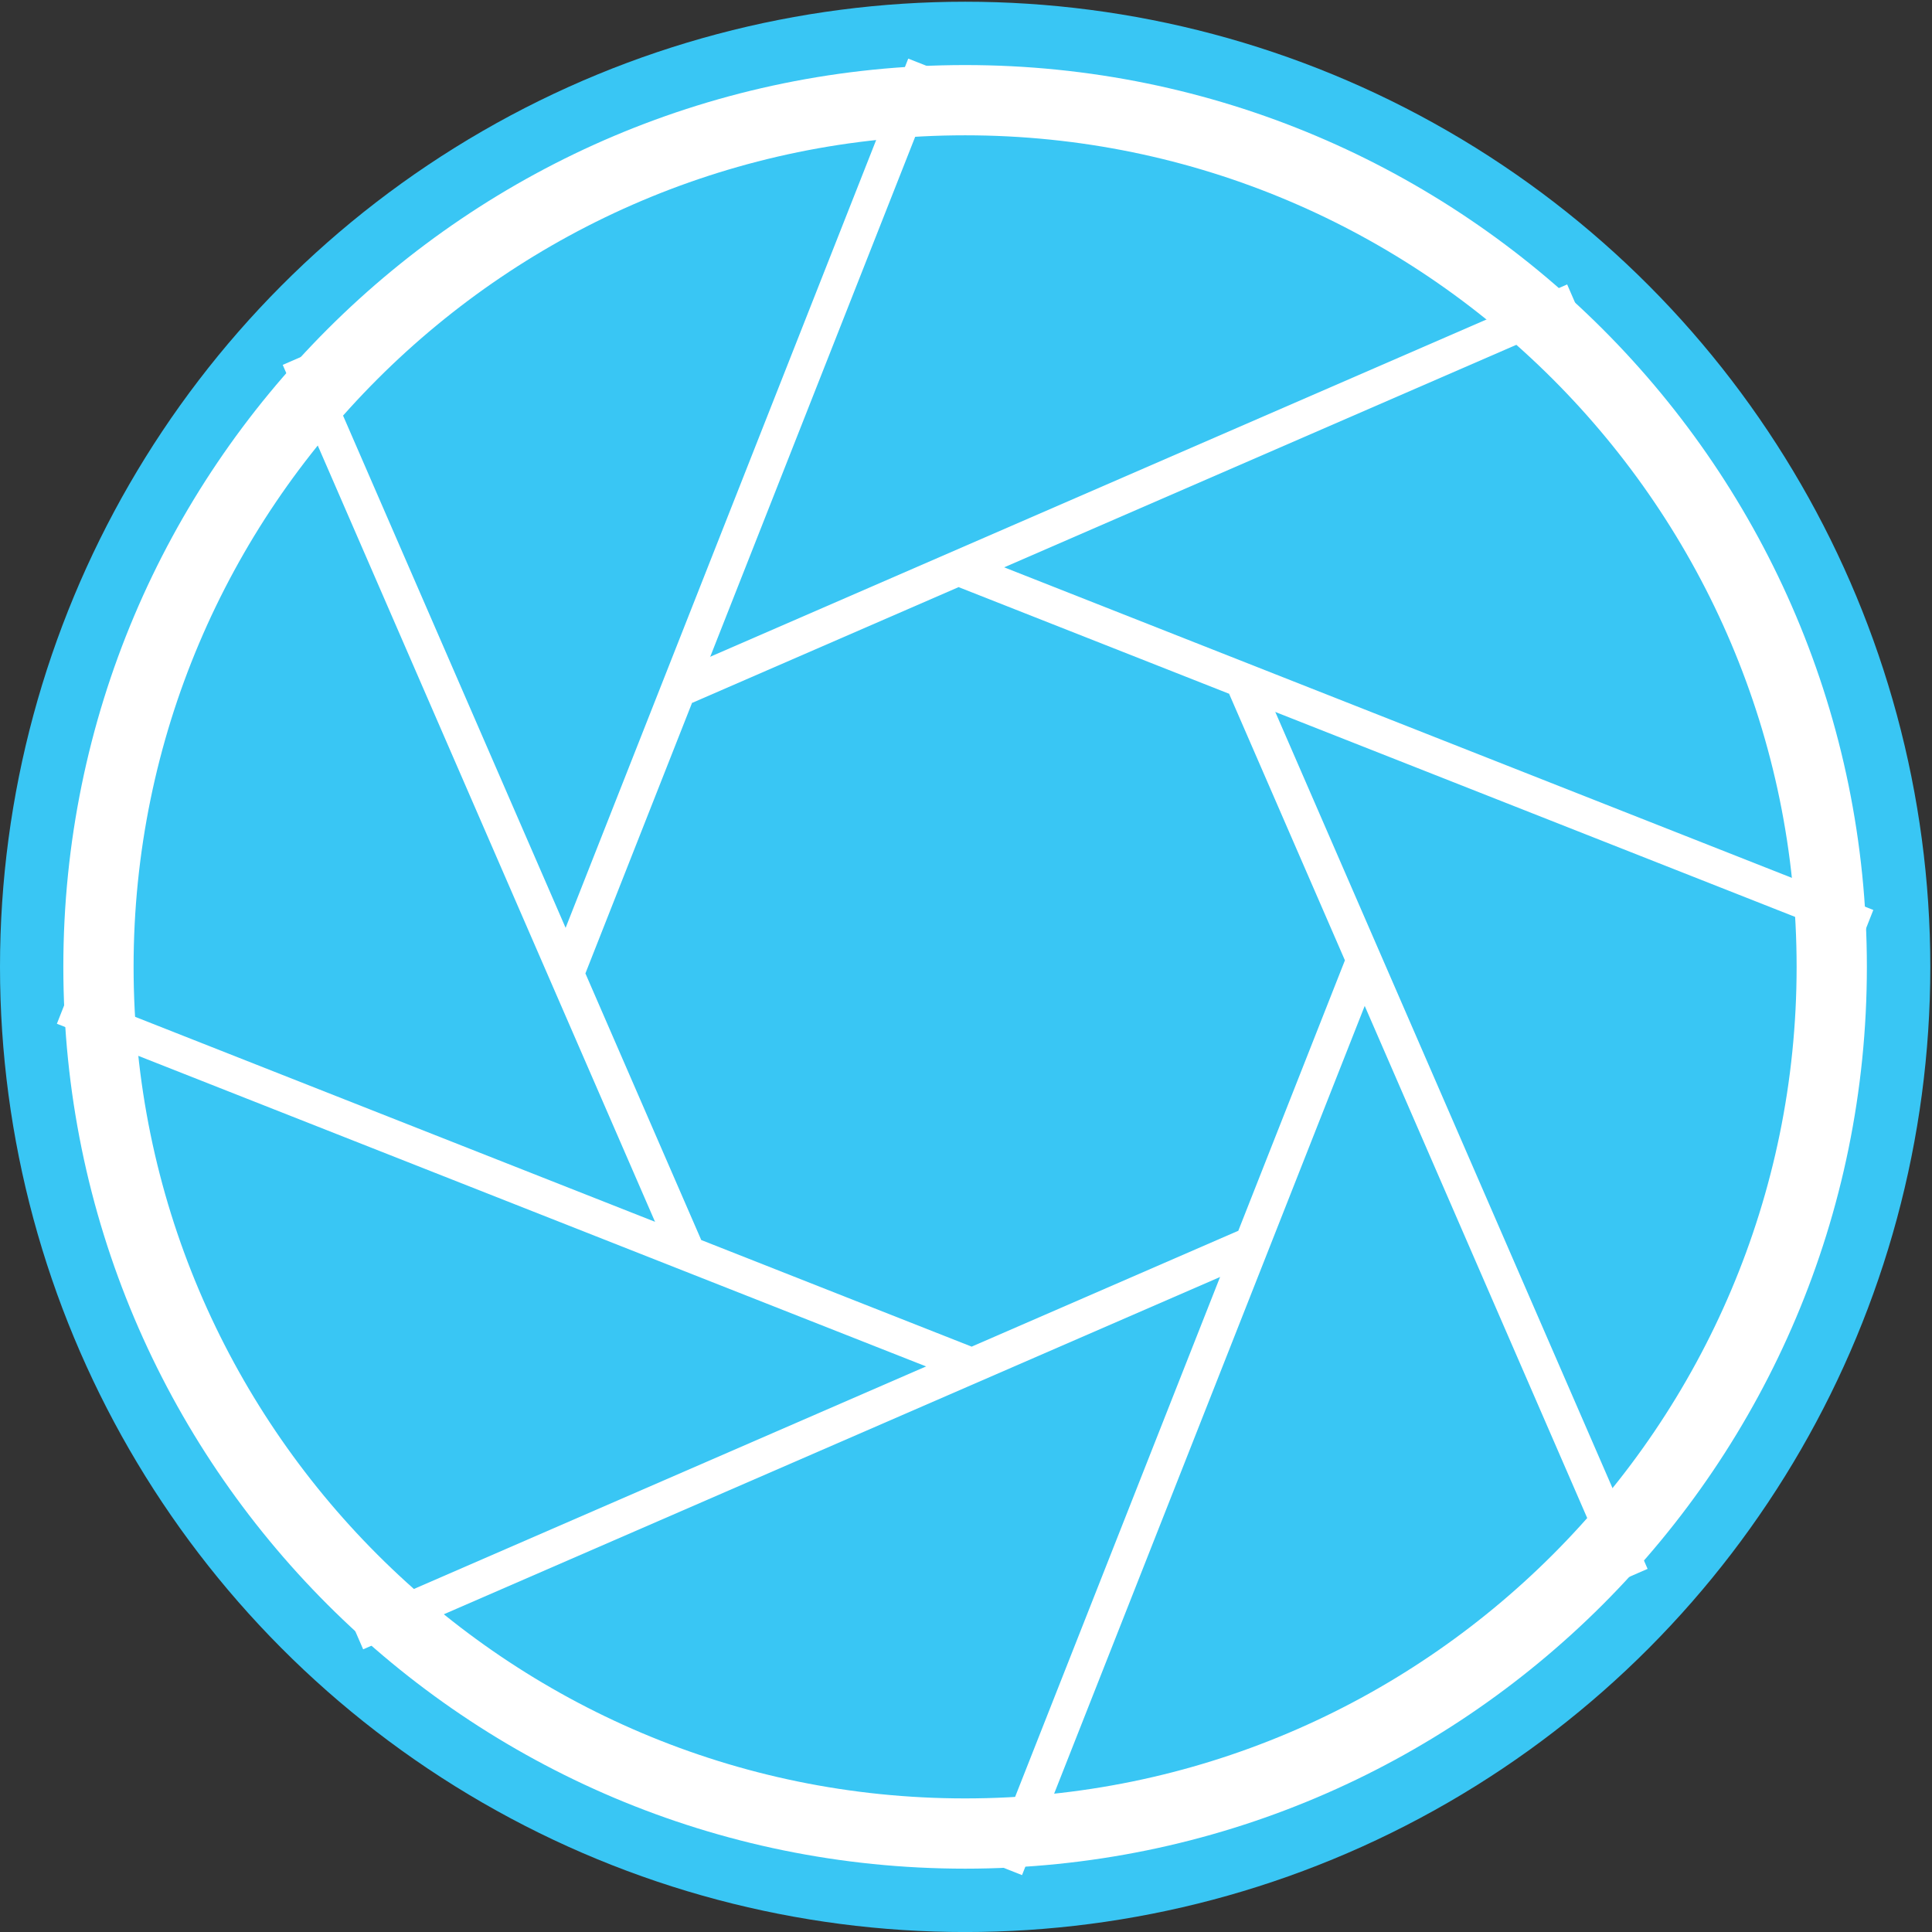 <svg version="1.1" id="galerias" xmlns="http://www.w3.org/2000/svg" xmlns:xlink="http://www.w3.org/1999/xlink" x="0px" y="0px"
	 width="55px" height="55px" viewBox="0 0 55 55" enable-background="new 0 0 55 55" xml:space="preserve">
<rect x="0" y="0" width="55" height="55" fill="#333333" stroke="none"/>
<circle fill="#39C6F4" cx="27.476" cy="27.525" r="27.476"/>
<g>
	<path fill="#FFFFFF" d="M27.475,3.852c13.052,0,23.671,10.62,23.671,23.673S40.527,51.197,27.475,51.197
		c-13.053,0-23.672-10.619-23.672-23.672S14.422,3.852,27.475,3.852 M27.475,1.852c-14.178,0-25.672,11.494-25.672,25.673
		c0,14.178,11.494,25.672,25.672,25.672c14.18,0,25.671-11.494,25.671-25.672C53.146,13.346,41.655,1.852,27.475,1.852L27.475,1.852
		z"/>
</g>
<line fill="none" stroke="#FFFFFF" stroke-miterlimit="10" x1="26.321" y1="1.852" x2="16.201" y2="27.525"/>
<line fill="none" stroke="#FFFFFF" stroke-miterlimit="10" x1="8.507" y1="10.188" x2="19.503" y2="35.497"/>
<line fill="none" stroke="#FFFFFF" stroke-miterlimit="10" x1="1.803" y1="28.679" x2="27.475" y2="38.8"/>
<line fill="none" stroke="#FFFFFF" stroke-miterlimit="10" x1="10.139" y1="46.494" x2="35.449" y2="35.497"/>
<line fill="none" stroke="#FFFFFF" stroke-miterlimit="10" x1="28.63" y1="53.197" x2="38.751" y2="27.525"/>
<line fill="none" stroke="#FFFFFF" stroke-miterlimit="10" x1="46.445" y1="44.862" x2="35.449" y2="19.552"/>
<line fill="none" stroke="#FFFFFF" stroke-miterlimit="10" x1="53.146" y1="26.37" x2="27.475" y2="16.25"/>
<line fill="none" stroke="#FFFFFF" stroke-miterlimit="10" x1="44.813" y1="8.556" x2="19.503" y2="19.552"/>
</svg>
